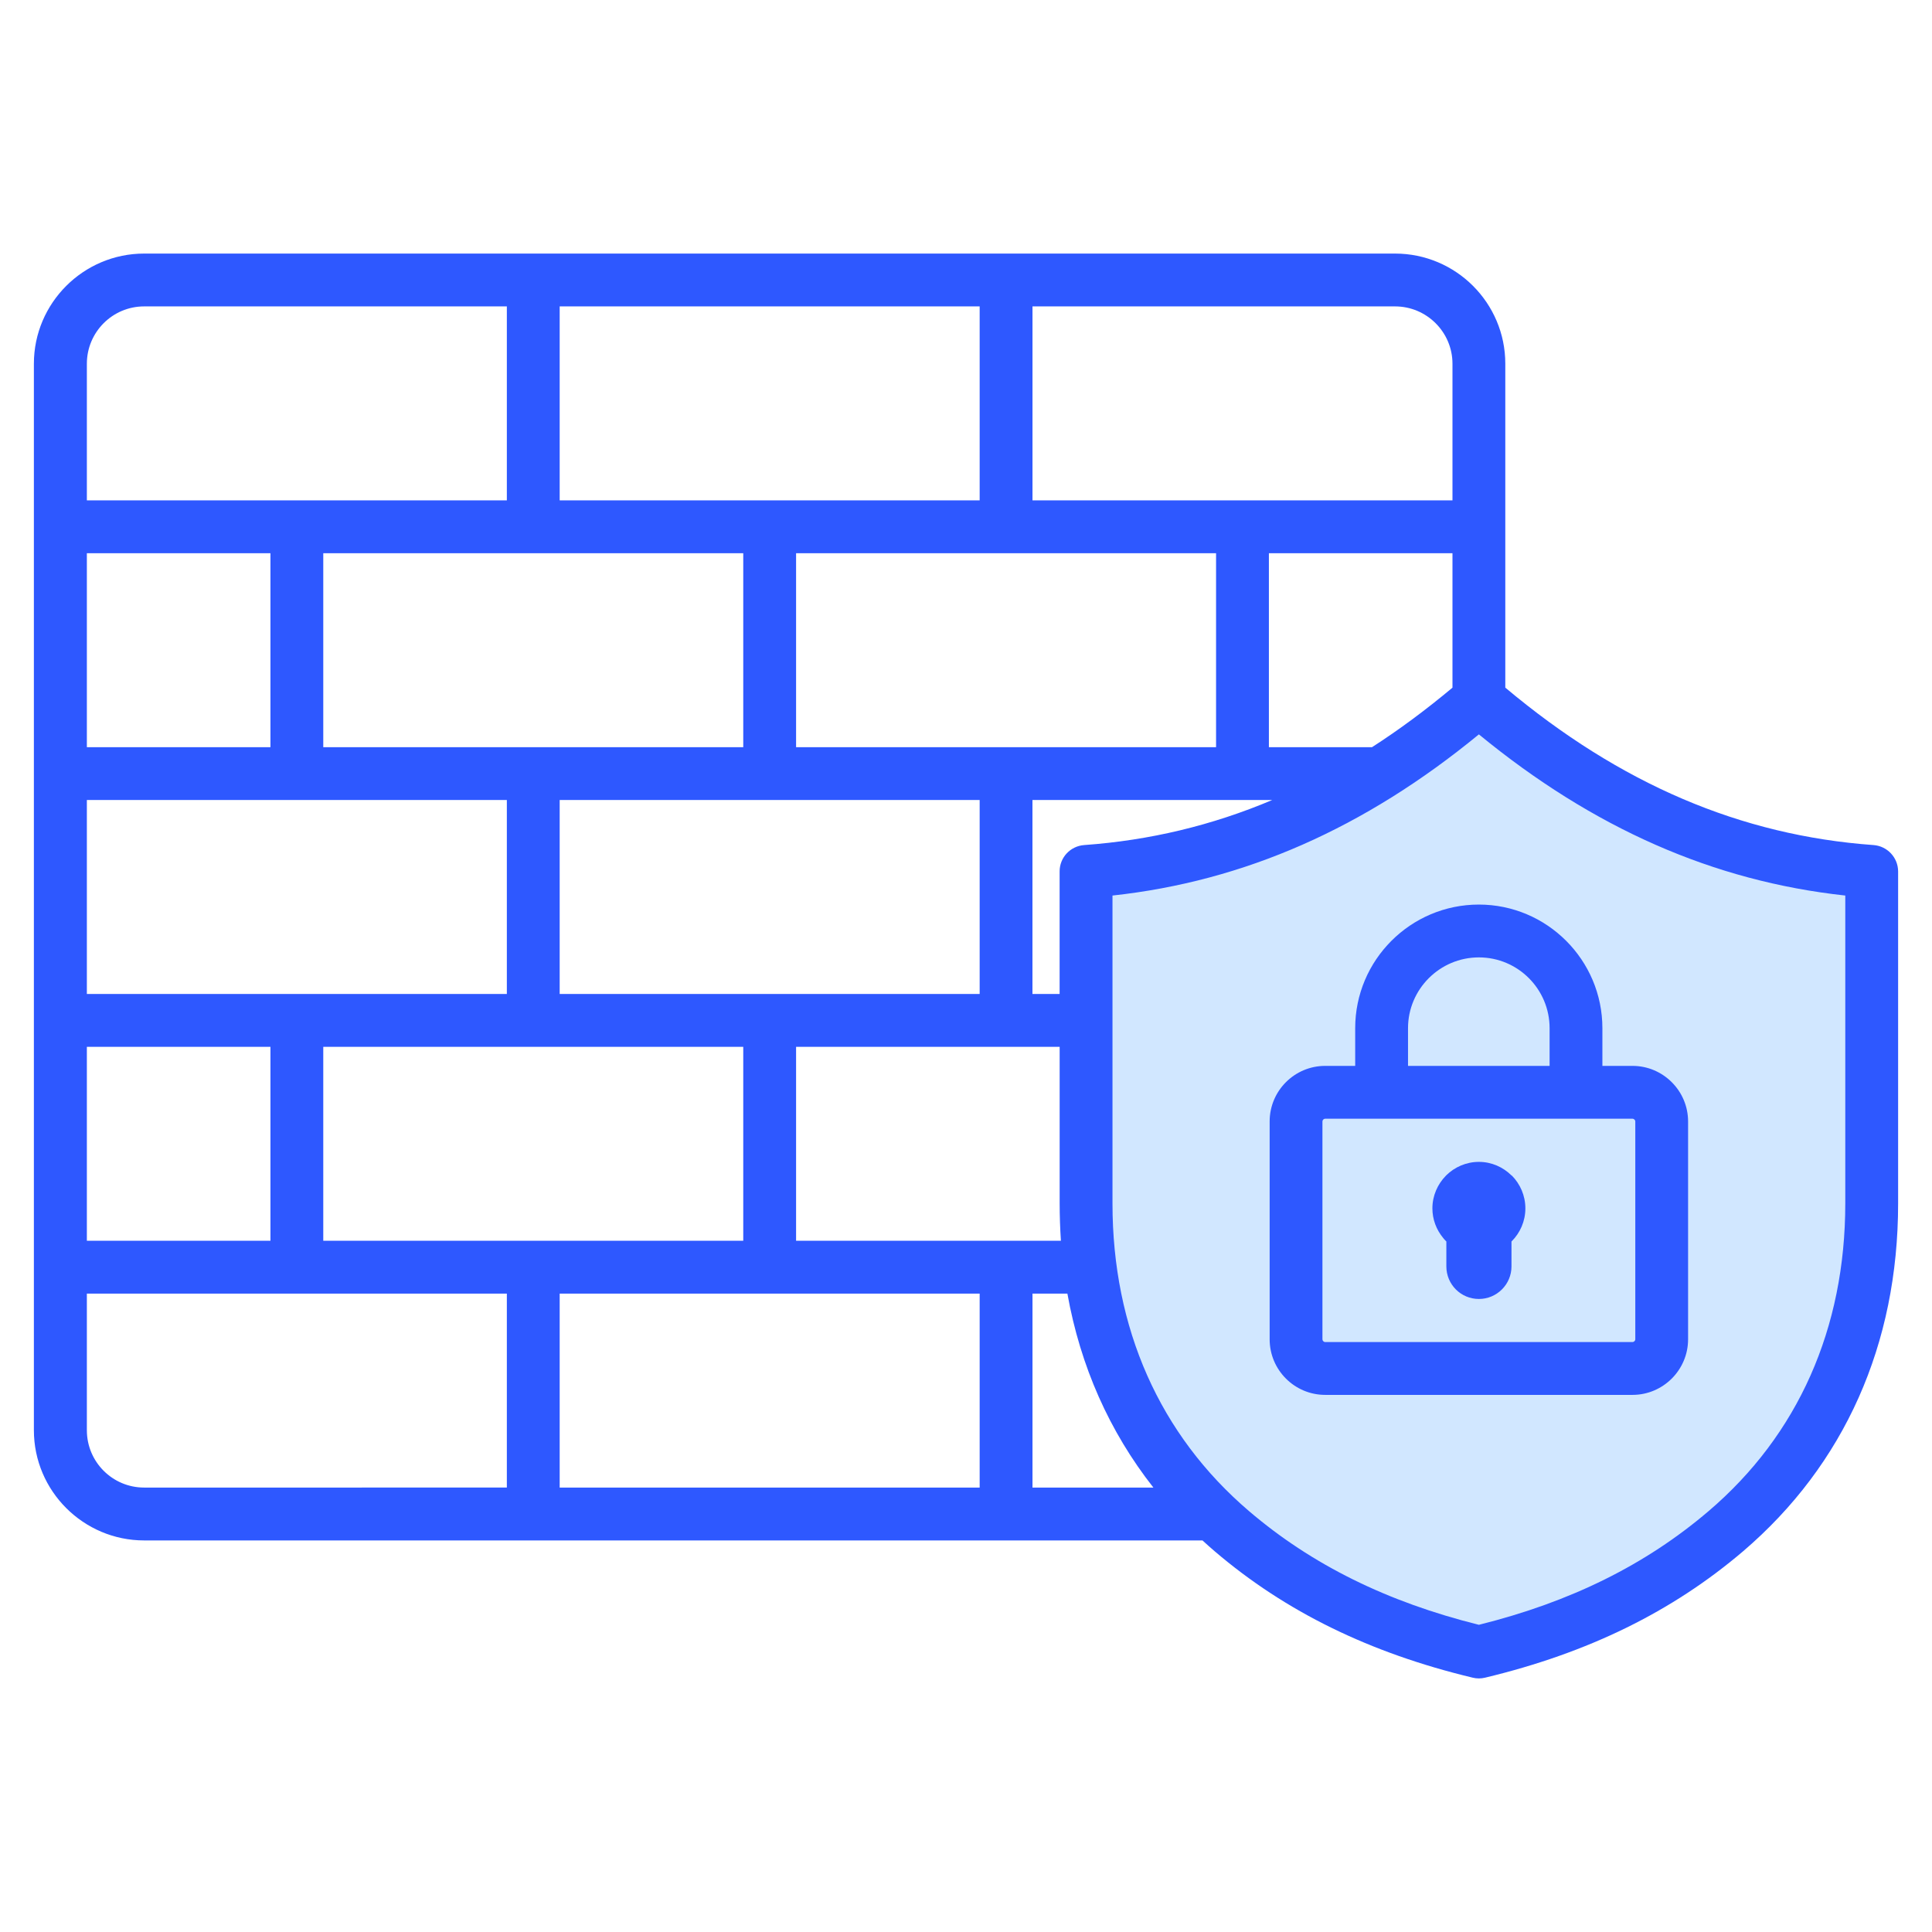 <svg xmlns="http://www.w3.org/2000/svg" xmlns:xlink="http://www.w3.org/1999/xlink" width="512" height="512" x="0" y="0" viewBox="0 0 512 512" style="enable-background:new 0 0 512 512" xml:space="preserve" class=""><g><g fill-rule="evenodd" clip-rule="evenodd"><path fill="#D1E7FF" d="M455.4 403.49c-18.23 15.55-39.36 25.21-62.52 30.98l-.97.24-.97-.24c-23.15-5.76-44.34-15.42-62.56-30.98-25.34-21.64-37.58-51.4-37.58-84.56v-85.19l3.57-.39c36.05-3.92 67.08-18.9 95-41.82l2.54-2.08 2.54 2.08c27.92 22.92 58.95 37.91 95 41.82l3.57.39v85.19c0 33.18-12.25 62.92-37.62 84.56zm-63.48-159.77c-15.86 0-28.78 12.89-28.78 28.76v13.99H351.2c-5.93 0-10.73 4.81-10.73 10.73v57.73c0 5.92 4.81 10.73 10.73 10.73h81.43c5.9 0 10.73-4.83 10.73-10.73V297.2c0-5.9-4.83-10.73-10.73-10.73h-11.98v-13.99c0-15.84-12.89-28.76-28.73-28.76zm45.45 111.21V297.2c0-2.58-2.15-4.73-4.74-4.73H351.2c-2.61 0-4.74 2.13-4.74 4.73v57.73c0 2.6 2.13 4.73 4.74 4.73h81.43c2.59.01 4.74-2.14 4.74-4.73zm-68.24-68.46h45.52v-13.99c0-12.55-10.18-22.76-22.74-22.76-12.55 0-22.78 10.2-22.78 22.76zm28.74 39.56a8.346 8.346 0 0 0 2.37-5.81c0-1.94-.68-3.8-1.89-5.29l-.57-.57c-1.56-1.56-3.64-2.46-5.85-2.46-2.13 0-4.14.82-5.68 2.26l-.01.01-.17.18c-1.54 1.57-2.45 3.65-2.45 5.86 0 1.93.69 3.78 1.91 5.27l.05.06c.13.16.26.33.41.49l1.31 1.18v8.39a4.62 4.62 0 0 0 4.63 4.63 4.64 4.64 0 0 0 4.63-4.63v-8.39z" opacity="1" data-original="#d1e7ff"></path><path fill="#2E58FF" d="M382.42 328.03c-1.76-2.14-2.82-4.86-2.82-7.81 0-3.36 1.39-6.43 3.6-8.67l.04-.05c2.25-2.22 5.32-3.59 8.68-3.59s6.42 1.38 8.68 3.63l.04-.02c2.21 2.23 3.6 5.31 3.6 8.71s-1.39 6.48-3.6 8.7l-.08.07v6.61c0 4.77-3.89 8.63-8.63 8.63-4.79 0-8.63-3.86-8.63-8.63V329l-.08-.07c-.31-.29-.55-.59-.8-.9zm28.24-55.55v9.99h-37.52v-9.99c0-10.34 8.43-18.76 18.78-18.76s18.74 8.42 18.74 18.76zm22.71 24.72c0-.39-.37-.73-.74-.73H351.2c-.41 0-.74.34-.74.73v57.73c0 .38.33.73.74.73h81.43c.37 0 .74-.34.74-.73zm-74.23-24.72v9.99h-7.94c-8.14 0-14.73 6.61-14.73 14.73v57.73c0 8.12 6.59 14.73 14.73 14.73h81.43c8.1 0 14.73-6.61 14.73-14.73V297.2c0-8.12-6.63-14.73-14.73-14.73h-7.98v-9.99c0-18.06-14.69-32.76-32.74-32.76-18.08 0-32.77 14.7-32.77 32.76zm129.88 46.45v-81.6c-34.9-3.79-66.78-17.82-97.1-42.71-30.32 24.89-62.2 38.92-97.1 42.71v81.6c0 33.12 12.52 61.31 36.17 81.52 16.65 14.22 36.62 24.09 60.93 30.14 24.31-6.05 44.23-15.92 60.89-30.14 23.69-20.21 36.21-48.4 36.21-81.52zm-466 60.1v-36.21h111.3v51.4H38.2c-8.39 0-15.18-6.81-15.18-15.19zM38.2 81.2h96.12v51.4H23.02V96.39c0-8.37 6.79-15.19 15.18-15.19zm346.72 15.19v36.21h-111.3V81.2h96.08c8.39 0 15.22 6.82 15.22 15.19zM363.6 198.01h-27.33v-51.4h48.65v35.63c-7.04 5.88-14.12 11.14-21.32 15.77zm-76.28 25.94c-3.68.27-6.51 3.31-6.51 6.98v32.48h-7.2v-51.4h63.55c-15.95 6.74-32.53 10.7-49.84 11.94zm-13.7 118.87h9.25c3.44 19.24 11.13 36.57 22.79 51.4h-32.04zm-14 0v51.4h-111.3v-51.4zm-173.95-65.4h111.3v51.4H85.67zm-14 0v51.4H23.02v-51.4zm62.65-65.41v51.4H23.02v-51.4zm-62.65-14H23.02v-51.4h48.65zm125.3-51.4v51.4H85.67v-51.4zm-48.65-14V81.2h111.3v51.4h-111.3zm0 130.8v-51.4h111.3v51.4zm132.83 65.41h-70.18v-51.4h69.85v41.51c0 3.34.12 6.64.33 9.89zm-70.18-130.81v-51.4h111.3v51.4zm285.54 25.94c-35.19-2.53-67.15-16.18-97.59-41.72V96.39c0-16.1-13.09-29.19-29.22-29.19H38.2c-16.08 0-29.22 13.09-29.22 29.19v282.64c0 16.1 13.14 29.2 29.22 29.2h280.47c1.06.97 2.13 1.93 3.23 2.87 18.74 16.01 41.13 26.97 68.38 33.5.53.13 1.06.2 1.64.2.53 0 1.1-.07 1.64-.2 27.25-6.53 49.6-17.49 68.38-33.5 26.84-22.95 41.08-54.82 41.08-92.17v-87.99c-.01-3.68-2.87-6.72-6.51-6.99z" opacity="1" data-original="#2e58ff" class=""></path></g></g></svg>